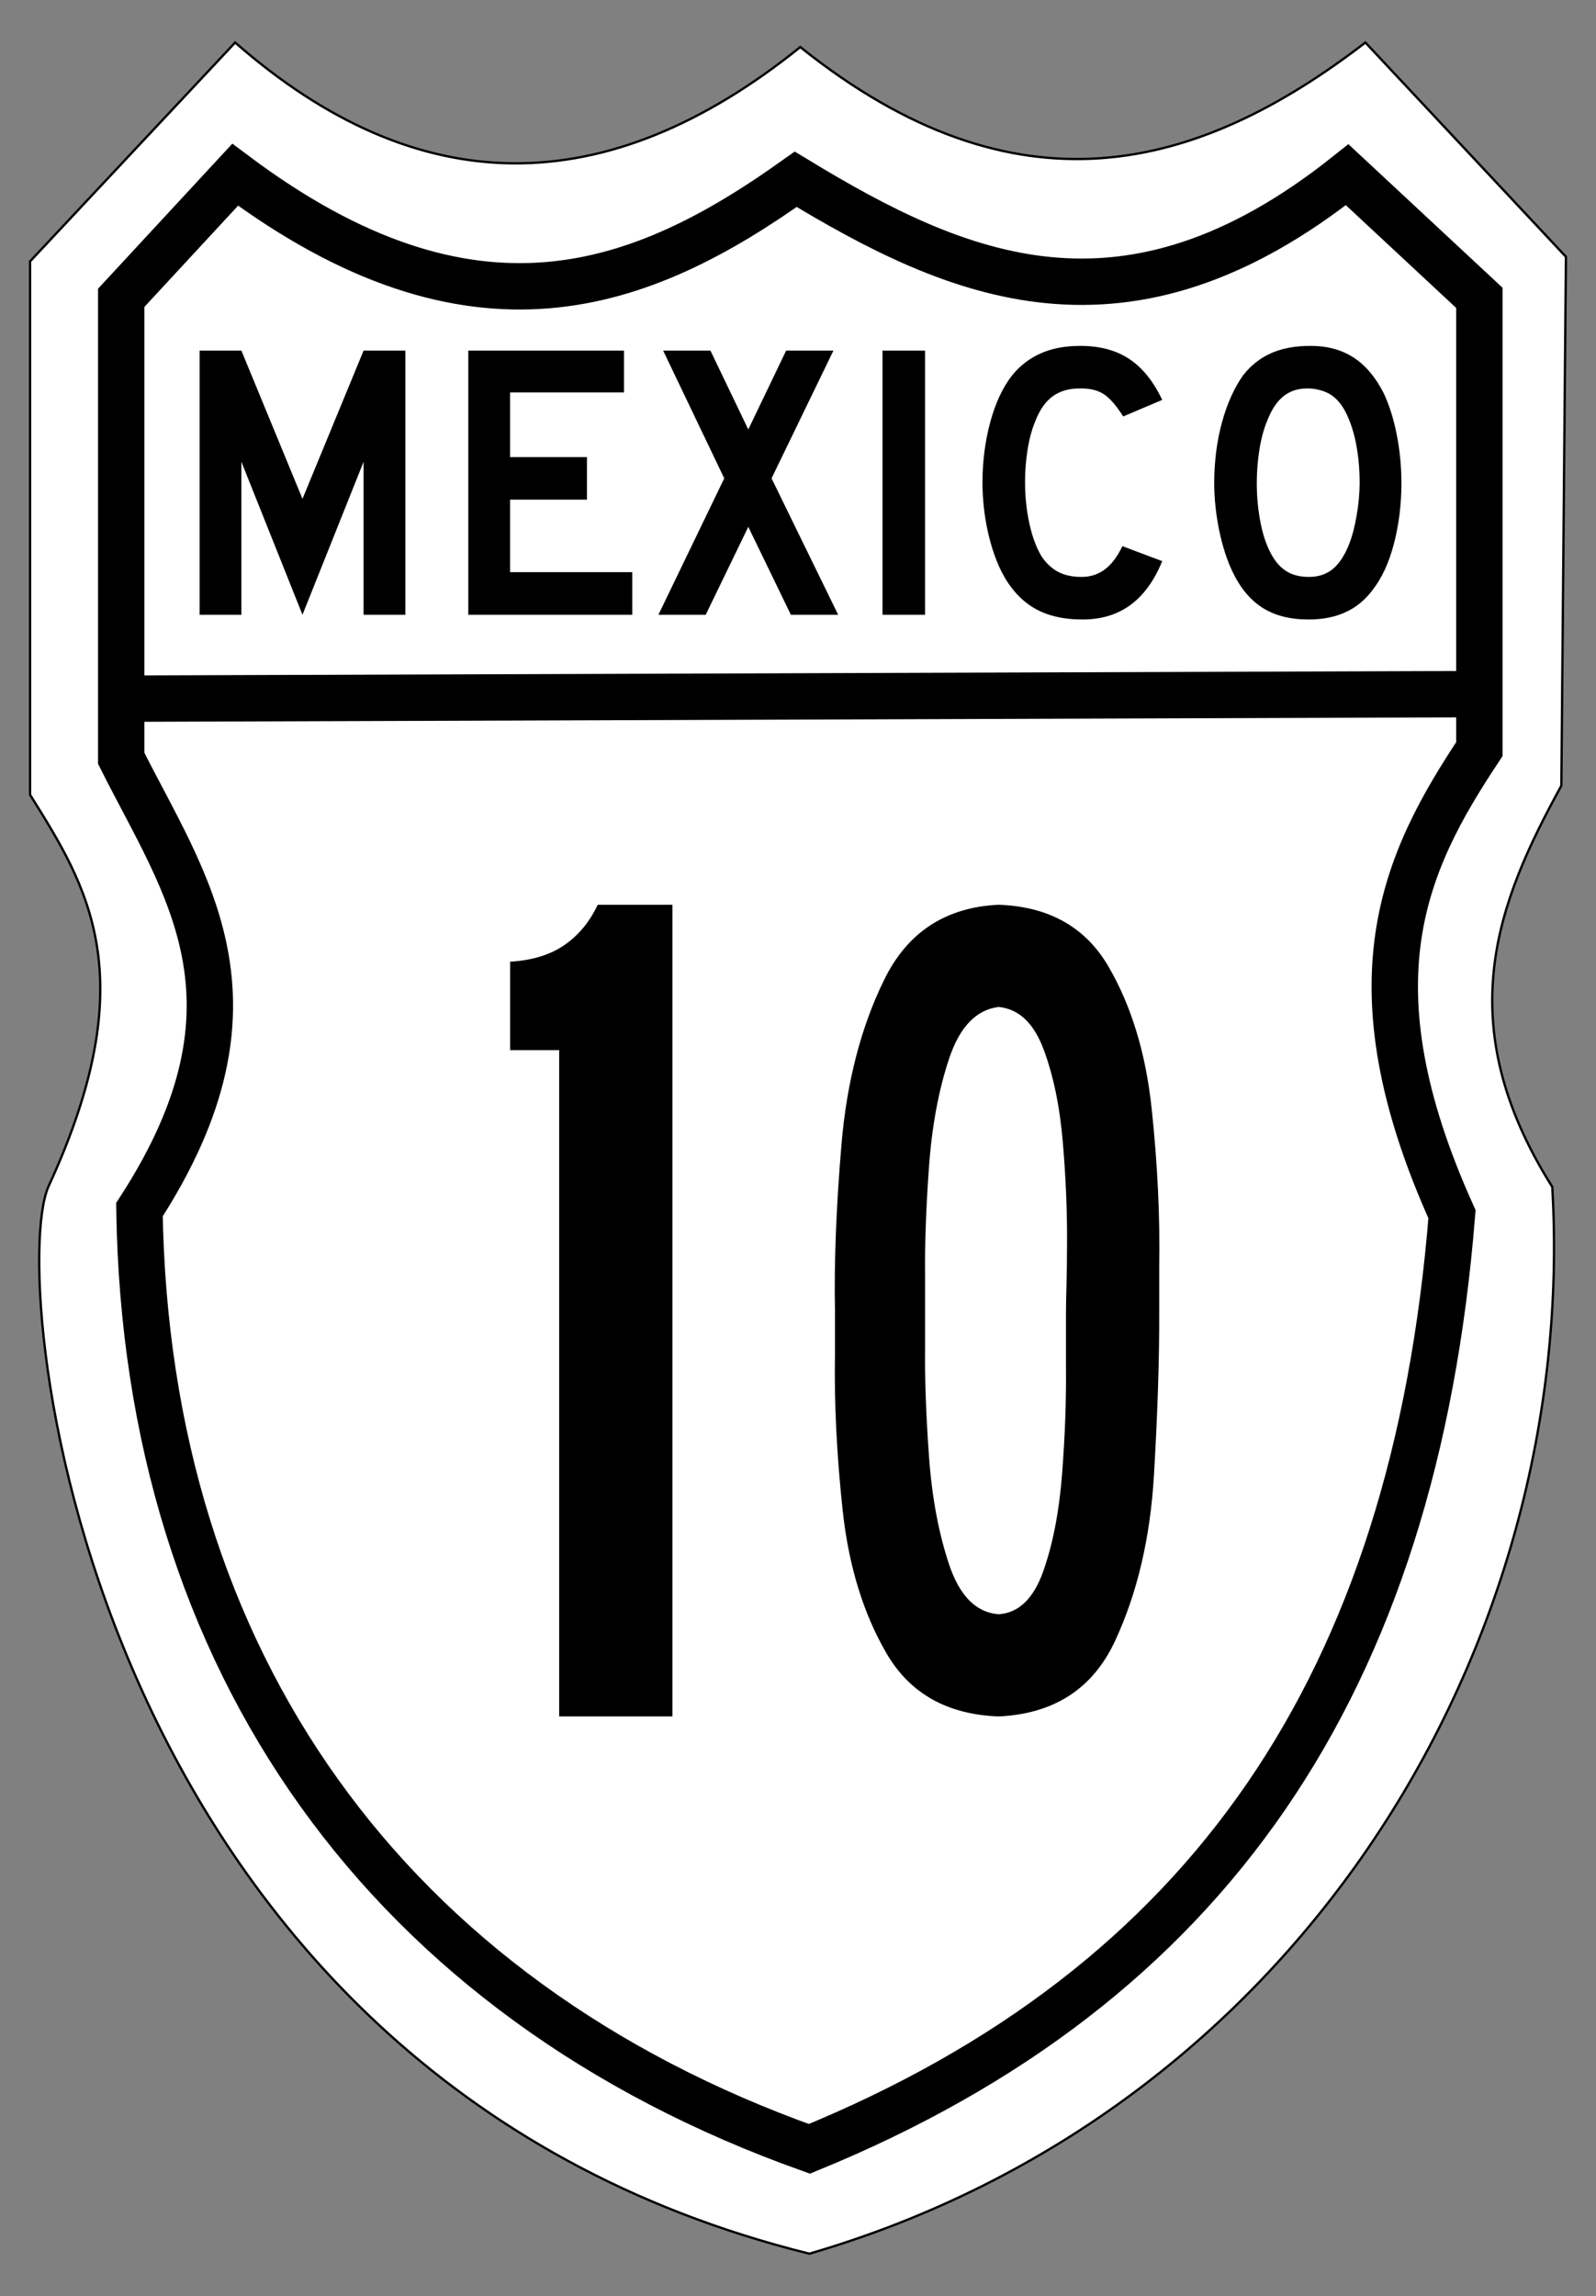 <?xml version="1.0" encoding="UTF-8" standalone="no"?>
<!-- Created with Inkscape (http://www.inkscape.org/) -->

<svg
   xmlns:dc="http://purl.org/dc/elements/1.1/"
   xmlns:cc="http://creativecommons.org/ns#"
   xmlns:rdf="http://www.w3.org/1999/02/22-rdf-syntax-ns#"
   xmlns:svg="http://www.w3.org/2000/svg"
   xmlns="http://www.w3.org/2000/svg"
   xmlns:sodipodi="http://sodipodi.sourceforge.net/DTD/sodipodi-0.dtd"
   xmlns:inkscape="http://www.inkscape.org/namespaces/inkscape"
   version="1.0"
   width="688.299"
   height="990.139"
   id="svg2"
   inkscape:version="0.48.1 "
   sodipodi:docname="Carretera_federal_mex_10.svg">
  <rect width="100%" height="100%" fill="#808080" stroke="none"/>
  <sodipodi:namedview
     pagecolor="#ffffff"
     bordercolor="#666666"
     borderopacity="1"
     objecttolerance="10"
     gridtolerance="10"
     guidetolerance="10"
     inkscape:pageopacity="0"
     inkscape:pageshadow="2"
     inkscape:window-width="1024"
     inkscape:window-height="538"
     id="namedview10"
     showgrid="false"
     inkscape:zoom="0.3"
     inkscape:cx="353.74994"
     inkscape:cy="525.7357"
     inkscape:window-x="-8"
     inkscape:window-y="-8"
     inkscape:window-maximized="1"
     inkscape:current-layer="svg2"
     showguides="true"
     inkscape:guide-bbox="true" />
  <defs
     id="defs4" />
  <g
     transform="translate(-34.171,-30.092)"
     id="layer1">
    <path
       d="M 135.584,48.423 L 47.137,142.788 L 47.137,372.802 C 71.771,412.222 96.829,451.315 54.999,541.872 C 36.861,584.17 71.132,924.695 383.234,1001.899 C 593.751,940.546 715.209,740.31 703.606,541.872 C 658.942,471.066 680.009,419.045 707.537,368.87 L 709.503,140.822 L 623.022,48.423 C 550.592,104.152 472.59,125.051 379.303,50.389 C 295.443,117.871 214.202,117.246 135.584,48.423 z"
       id="path4218"
       style="fill:#ffffff;fill-rule:evenodd;stroke:#000000;stroke-width:1px;stroke-linecap:butt;stroke-linejoin:miter;stroke-opacity:1" />
    <path
       d="M 86.447,158.515 L 86.447,357.074 C 113.802,411.763 152.654,461.716 94.309,551.701 C 97.255,747.138 201.932,892.04 383.234,956.683 C 555.332,886.169 644.134,756.245 660.366,553.667 C 615.207,453.531 639.828,401.834 672.159,353.142 L 672.159,158.515 L 615.16,105.435 C 519.467,181.635 447.247,149.833 377.337,107.401 C 310.789,154.882 238.417,182.39 135.584,105.435 L 86.447,158.515 z"
       id="path4226"
       style="fill:none;fill-rule:evenodd;stroke:#000000;stroke-width:20;stroke-linecap:butt;stroke-linejoin:miter;stroke-miterlimit:4;stroke-dasharray:none;stroke-opacity:1" />
    <path
       d="M 86.447,331.365 L 670.193,329.399"
       id="path5197"
       style="fill:none;fill-rule:evenodd;stroke:#000000;stroke-width:20;stroke-linecap:butt;stroke-linejoin:miter;stroke-miterlimit:4;stroke-dasharray:none;stroke-opacity:1" />
    <path
       d="M 208.992,295.18 L 208.992,181.281 L 190.972,181.281 L 164.622,245.2 L 138.273,181.281 L 120.253,181.281 L 120.253,295.18 L 138.273,295.18 L 138.273,229.22 L 164.622,295.18 L 190.972,229.22 L 190.972,295.18 L 208.992,295.18 z M 306.851,295.18 L 306.851,276.82 L 254.152,276.82 L 254.152,245.54 L 287.301,245.54 L 287.301,227.18 L 254.152,227.18 L 254.152,199.301 L 303.281,199.301 L 303.281,181.281 L 236.132,181.281 L 236.132,295.18 L 306.851,295.18 z M 395.641,295.18 L 366.912,236.36 L 393.601,181.281 L 373.202,181.281 L 356.882,215.281 L 340.562,181.281 L 320.162,181.281 L 346.512,236.36 L 318.122,295.18 L 338.522,295.18 L 356.882,257.27 L 375.242,295.18 L 395.641,295.18 z M 433.124,295.18 L 433.124,181.281 L 414.765,181.281 L 414.765,295.18 L 433.124,295.18 z M 535.392,272.06 L 518.222,265.6 C 516.03,270.169 513.487,273.526 510.594,275.672 C 507.7,277.819 504.35,278.881 500.542,278.86 C 496.586,278.863 493.236,278.134 490.491,276.671 C 487.746,275.208 485.374,272.991 483.373,270.02 C 481.141,266.34 479.399,261.672 478.145,256.016 C 476.891,250.36 476.254,244.375 476.233,238.06 C 476.236,233.148 476.612,228.395 477.359,223.802 C 478.106,219.208 479.204,215.178 480.653,211.711 C 482.59,206.735 485.133,203.129 488.281,200.895 C 491.43,198.66 495.29,197.562 499.862,197.601 C 504.041,197.498 507.456,198.299 510.105,200.002 C 512.754,201.706 515.573,204.929 518.562,209.671 L 535.392,202.531 C 531.638,194.569 526.906,188.69 521.197,184.893 C 515.488,181.097 508.376,179.213 499.862,179.241 C 493.417,179.252 487.778,180.336 482.948,182.492 C 478.117,184.649 474.009,187.815 470.623,191.991 C 466.596,197.172 463.472,203.852 461.252,212.029 C 459.031,220.207 457.905,228.884 457.873,238.06 C 457.901,245.296 458.652,252.287 460.125,259.034 C 461.599,265.781 463.625,271.709 466.203,276.82 C 469.801,283.768 474.419,288.911 480.058,292.247 C 485.696,295.583 492.694,297.241 501.052,297.22 C 509.198,297.212 516.111,295.102 521.792,290.887 C 527.473,286.673 532.006,280.397 535.392,272.06 L 535.392,272.06 z M 638.563,238.4 C 638.542,231.165 637.862,224.174 636.523,217.427 C 635.184,210.68 633.315,204.751 630.913,199.641 C 627.375,192.692 623.019,187.55 617.845,184.213 C 612.67,180.877 606.487,179.22 599.294,179.241 C 592.781,179.231 587.15,180.272 582.4,182.365 C 577.651,184.458 573.592,187.667 570.224,191.991 C 566.36,197.516 563.336,204.273 561.151,212.263 C 558.965,220.253 557.853,228.965 557.814,238.4 C 557.85,245.345 558.586,252.237 560.024,259.076 C 561.462,265.915 563.389,271.83 565.804,276.82 C 569.148,283.768 573.468,288.911 578.767,292.247 C 584.065,295.583 590.681,297.241 598.614,297.22 C 604.564,297.23 609.834,296.189 614.424,294.096 C 619.013,292.003 622.923,288.794 626.153,284.47 C 630.166,279.288 633.233,272.609 635.355,264.431 C 637.476,256.254 638.545,247.577 638.563,238.4 L 638.563,238.4 z M 620.544,238.4 C 620.508,242.98 620.069,247.676 619.226,252.489 C 618.383,257.302 617.349,261.276 616.124,264.41 C 614.204,269.4 611.838,273.062 609.026,275.396 C 606.214,277.73 602.743,278.885 598.614,278.86 C 594.987,278.863 591.913,278.134 589.391,276.671 C 586.87,275.208 584.731,272.991 582.974,270.02 C 580.757,266.333 579.071,261.679 577.917,256.059 C 576.762,250.438 576.181,244.552 576.174,238.4 C 576.178,233.548 576.553,228.76 577.3,224.035 C 578.048,219.311 579.145,215.203 580.594,211.711 C 582.443,206.883 584.78,203.321 587.606,201.022 C 590.433,198.724 593.875,197.583 597.934,197.601 C 598.274,197.601 598.614,197.601 598.954,197.601 C 602.322,197.821 605.191,198.614 607.56,199.981 C 609.929,201.348 611.99,203.501 613.744,206.441 C 615.961,210.322 617.646,215.012 618.801,220.508 C 619.956,226.005 620.536,231.969 620.544,238.4 L 620.544,238.4 z"
       transform="scale(1,1)"
       id="text6172"
       style="font-size:180px;font-style:normal;font-variant:normal;font-weight:normal;font-stretch:normal;text-align:center;line-height:100%;writing-mode:lr-tb;text-anchor:middle;fill:#000000;fill-opacity:1;stroke:none;stroke-width:1px;stroke-linecap:butt;stroke-linejoin:miter;stroke-opacity:1;font-family:Roadgeek 2005 Series C;-inkscape-font-specification:Roadgeek 2005 Series C" />
  </g>
  <flowRoot
     xml:space="preserve"
     id="flowRoot2993"
     style="fill:black;stroke:none;stroke-opacity:1;stroke-width:1px;stroke-linejoin:miter;stroke-linecap:butt;fill-opacity:1;font-family:Sans;font-style:normal;font-weight:normal;font-size:40px;line-height:125%;letter-spacing:0px;word-spacing:0px"><flowRegion
       id="flowRegion2995"><rect
         id="rect2997"
         width="27.22"
         height="105.479"
         x="758.766"
         y="561.419" /></flowRegion><flowPara
       id="flowPara2999" /></flowRoot>  <path
     inkscape:connector-curvature="0"
     style="font-size:544.471px;font-style:normal;font-variant:normal;font-weight:normal;font-stretch:normal;text-align:start;line-height:125%;writing-mode:lr-tb;text-anchor:start;fill:#000000;fill-opacity:1;stroke:none;font-family:Roadgeek 2005 Series B;-inkscape-font-specification:Roadgeek 2005 Series B"
     d="m 499.93,565.392 c -2.3e-4,-3.018 -2.3e-4,-6.099 0,-9.244 -2.3e-4,-3.144 -2.3e-4,-6.479 0,-10.004 0.369,-21.539 -0.717,-44.251 -3.26,-68.135 -2.543,-23.884 -8.759,-44.307 -18.648,-61.269 -9.889,-16.962 -25.669,-25.829 -47.339,-26.601 -22.812,1.057 -39.237,11.775 -49.275,32.154 -10.038,20.38 -16.204,44.079 -18.499,71.099 -2.294,27.021 -3.232,51.02 -2.813,72 0,5.572 0,11.65 0,18.234 -0.378,21.067 0.725,43.598 3.309,67.591 2.584,23.994 8.916,44.611 18.995,61.851 10.079,17.24 26.173,26.264 48.282,27.07 23.895,-1.097 40.635,-11.959 50.218,-32.586 9.583,-20.626 15.17,-44.432 16.761,-71.418 1.591,-26.986 2.347,-50.567 2.267,-70.743 z m -40.208,0 c -7e-5,2.586 -7e-5,6.026 0,10.32 -7e-5,4.295 -7e-5,9.128 0,14.499 0.13,13.904 -0.427,28.981 -1.671,45.23 -1.244,16.249 -3.952,30.275 -8.124,42.078 -4.173,11.803 -10.587,17.988 -19.243,18.553 -9.674,-0.719 -16.784,-7.835 -21.328,-21.349 -4.545,-13.513 -7.451,-29.109 -8.72,-46.787 -1.269,-17.678 -1.826,-33.123 -1.671,-46.337 -7e-5,-7.175 -7e-5,-12.578 0,-16.208 -7e-5,-1.794 -7e-5,-4.031 0,-6.711 -7e-5,-2.68 -7e-5,-5.677 0,-8.991 -0.155,-13.357 0.403,-28.852 1.671,-46.487 1.268,-17.634 4.175,-33.242 8.72,-46.824 4.545,-13.582 11.654,-20.973 21.328,-22.174 8.662,0.848 15.115,6.92 19.359,18.216 4.244,11.297 7.024,24.76 8.339,40.39 1.315,15.63 1.911,30.369 1.787,44.217 -0.019,6.374 -0.093,11.988 -0.223,16.841 -0.13,4.854 -0.205,8.695 -0.223,11.523 z"
     id="text2473"
     sodipodi:nodetypes="ccccccssccsscssccccccccssccccssccccccc" />
  <path
     inkscape:connector-curvature="0"
     d="m 290,740.139 0,-350 -32.23,0 c -3.462,7.357 -8.246,13.147 -14.352,17.369 -6.106,4.223 -13.912,6.617 -23.417,7.183 l 0,38.134 21.151,0 0,287.313 z"
     id="text6168-8-1"
     style="font-size:540.063px;font-style:normal;font-variant:normal;font-weight:normal;font-stretch:normal;text-align:start;line-height:100%;text-anchor:start;fill:#000000;fill-opacity:1;stroke:none"
     sodipodi:nodetypes="ccccccccc" />
</svg>
